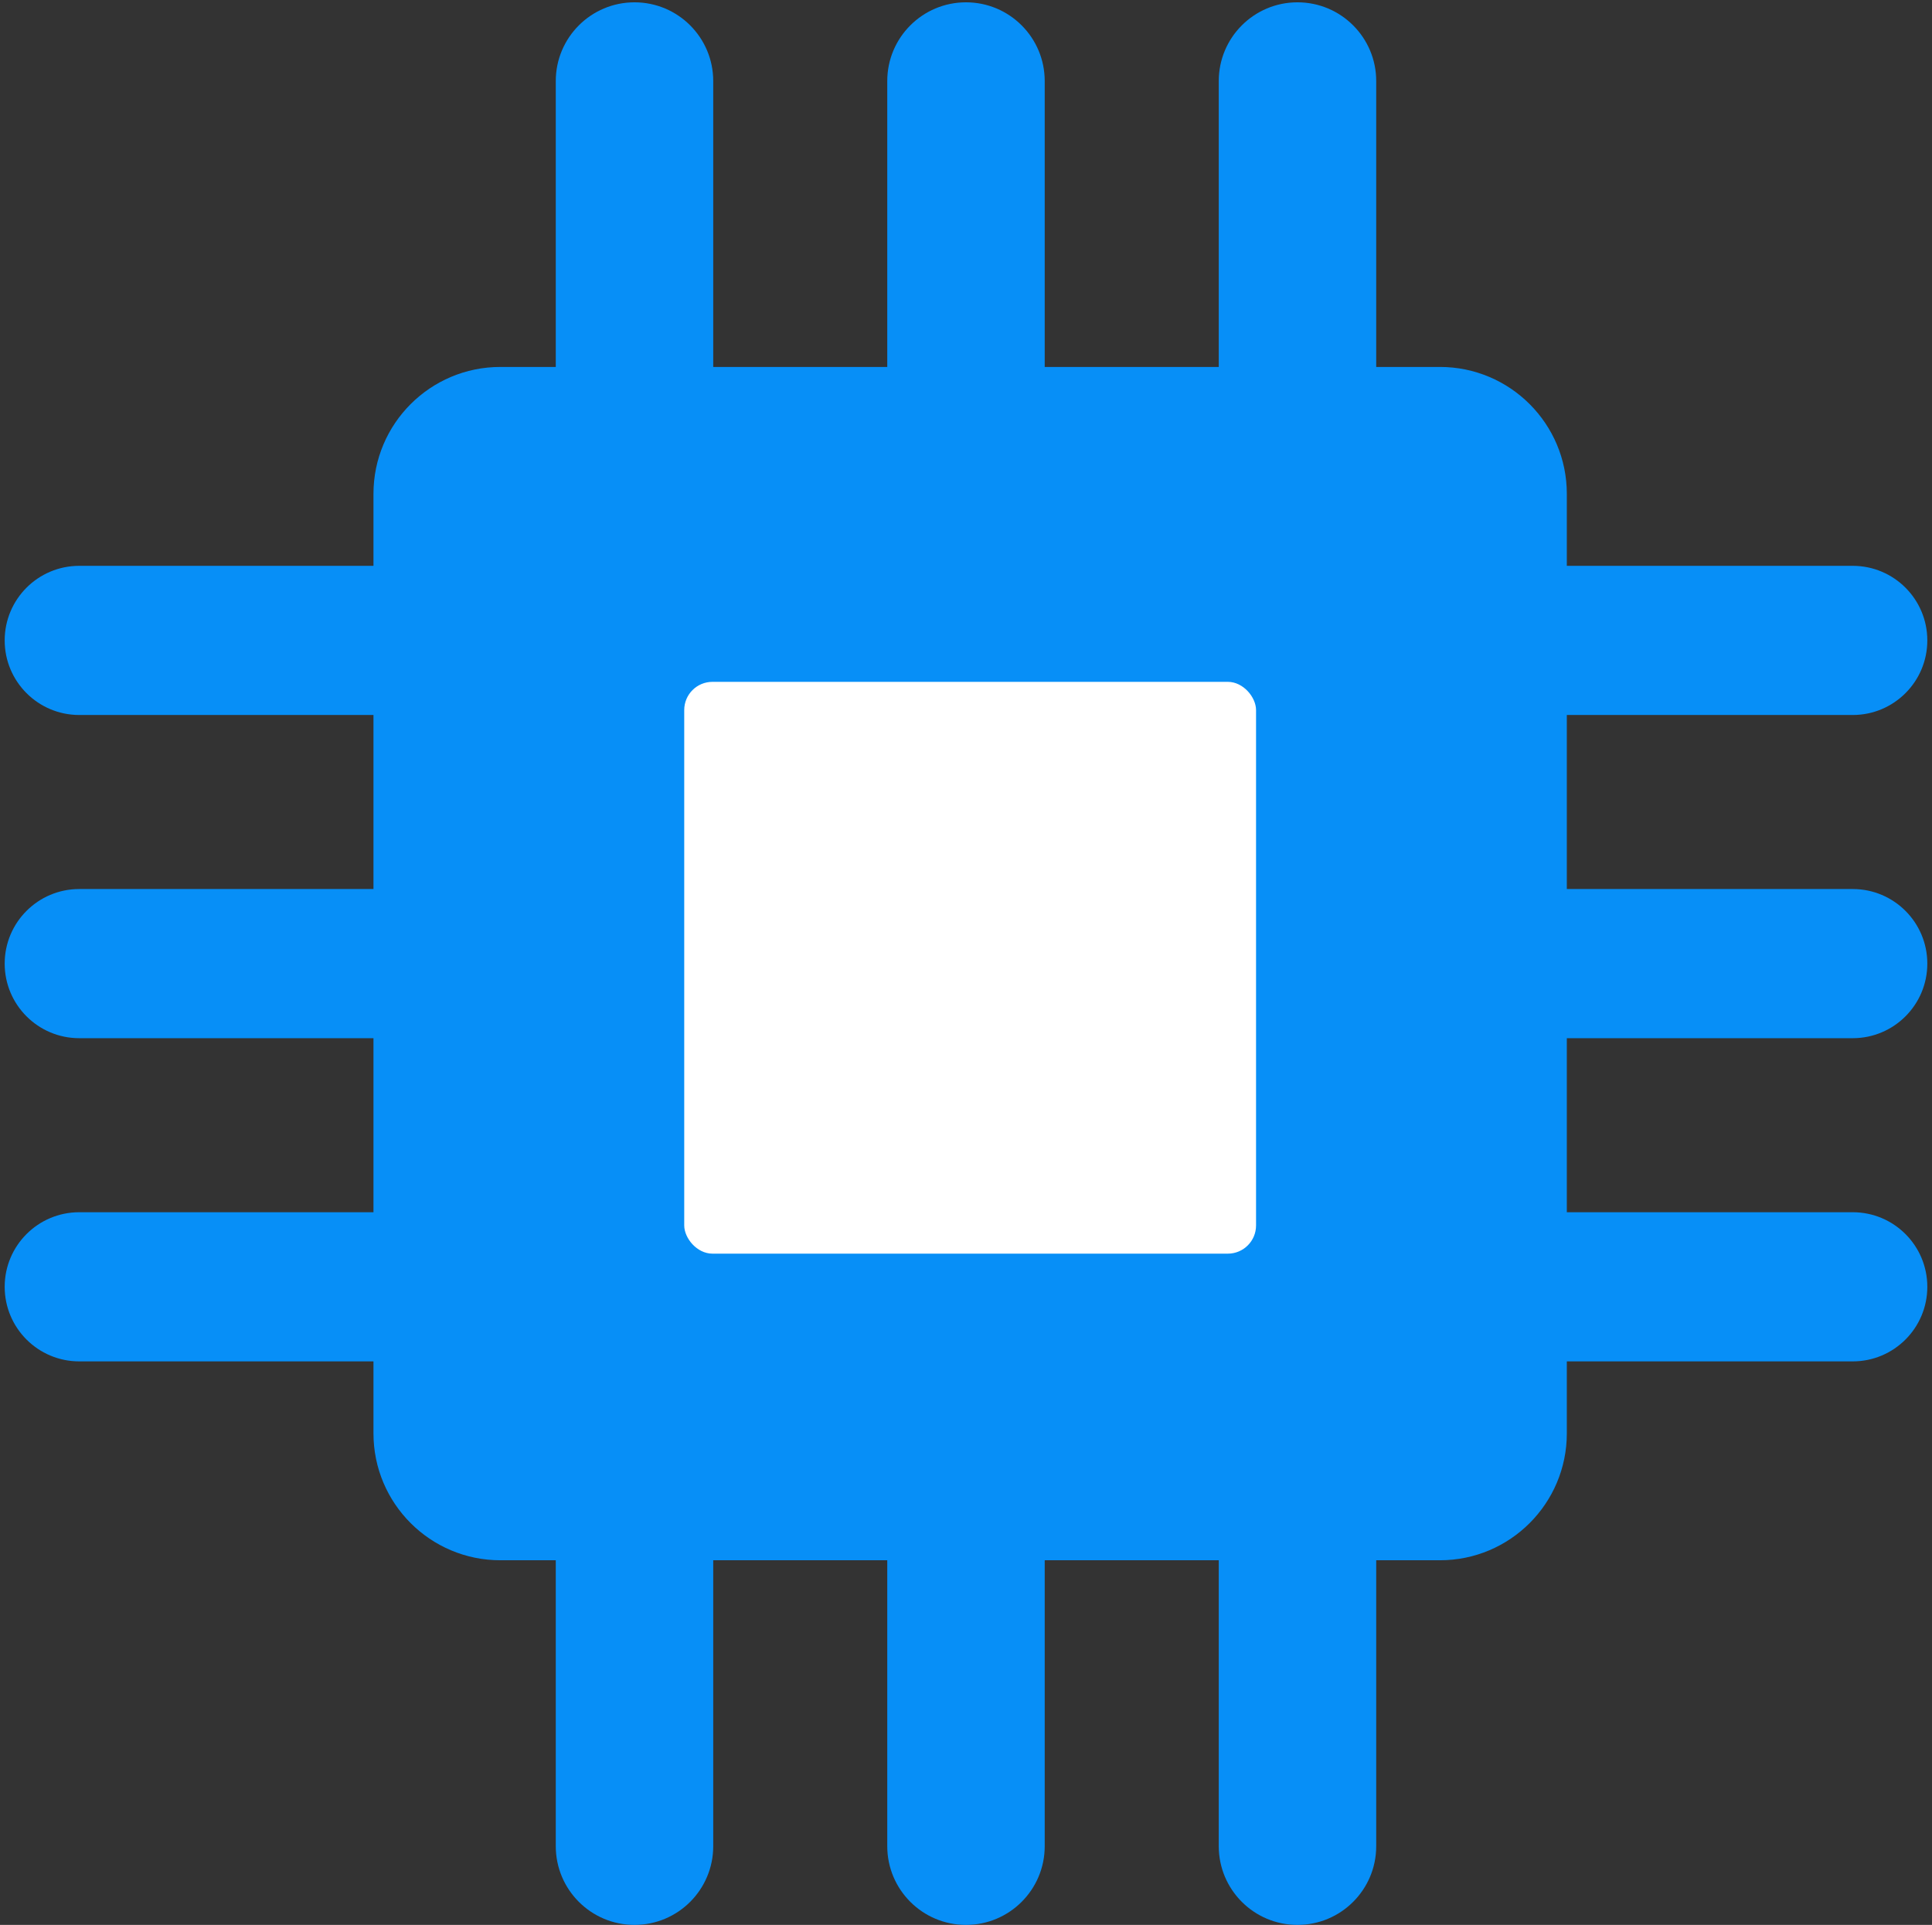 <svg width="274" height="273" viewBox="0 0 274 273" fill="none" xmlns="http://www.w3.org/2000/svg">
<rect x="0" y="0" width="274" height="273" fill="#333333" stroke="none"/>
<path d="M184.011 0.328C190.177 0.328 195.177 5.327 195.177 11.493V52.042H204.21C214.151 52.042 222.21 60.101 222.21 70.042V80.249H262.758C268.6 80.249 273.336 84.985 273.336 90.827C273.336 96.669 268.6 101.405 262.758 101.405H222.21V126.087H262.758C268.6 126.087 273.336 130.822 273.336 136.664C273.336 142.506 268.6 147.242 262.758 147.242H222.21V171.924H262.758C268.6 171.924 273.336 176.66 273.336 182.502C273.336 188.344 268.6 193.079 262.758 193.079H222.21V203.286C222.21 213.227 214.151 221.286 204.21 221.286H195.177V261.835C195.177 268.001 190.177 273 184.011 273C177.845 273 172.846 268.001 172.846 261.835V221.286H148.164V261.835C148.164 268.001 143.164 273 136.998 273C130.832 273 125.833 268.001 125.833 261.835V221.286H101.152V261.835C101.152 268.001 96.154 273 89.987 273C83.821 273 78.822 268.001 78.821 261.835V221.286H70.966C61.025 221.286 52.966 213.227 52.966 203.286V193.079H11.242C5.4 193.079 0.664 188.344 0.664 182.502C0.664 176.66 5.4 171.924 11.242 171.924H52.966V147.242H11.242C5.4 147.242 0.664 142.506 0.664 136.664C0.664 130.822 5.4 126.087 11.242 126.087H52.966V101.405H11.242C5.4 101.405 0.664 96.669 0.664 90.827C0.664 84.985 5.4 80.249 11.242 80.249H52.966V70.042C52.966 60.101 61.025 52.042 70.966 52.042H78.821V11.493C78.822 5.327 83.821 0.328 89.987 0.328C96.154 0.328 101.152 5.327 101.152 11.493V52.042H125.833V11.493C125.833 5.327 130.832 0.328 136.998 0.328C143.164 0.328 148.164 5.327 148.164 11.493V52.042H172.846V11.493C172.846 5.327 177.845 0.328 184.011 0.328Z" fill="#078FF7"/>
<rect x="97.039" y="96.703" width="81.096" height="81.096" rx="4" fill="white"/>
</svg>
